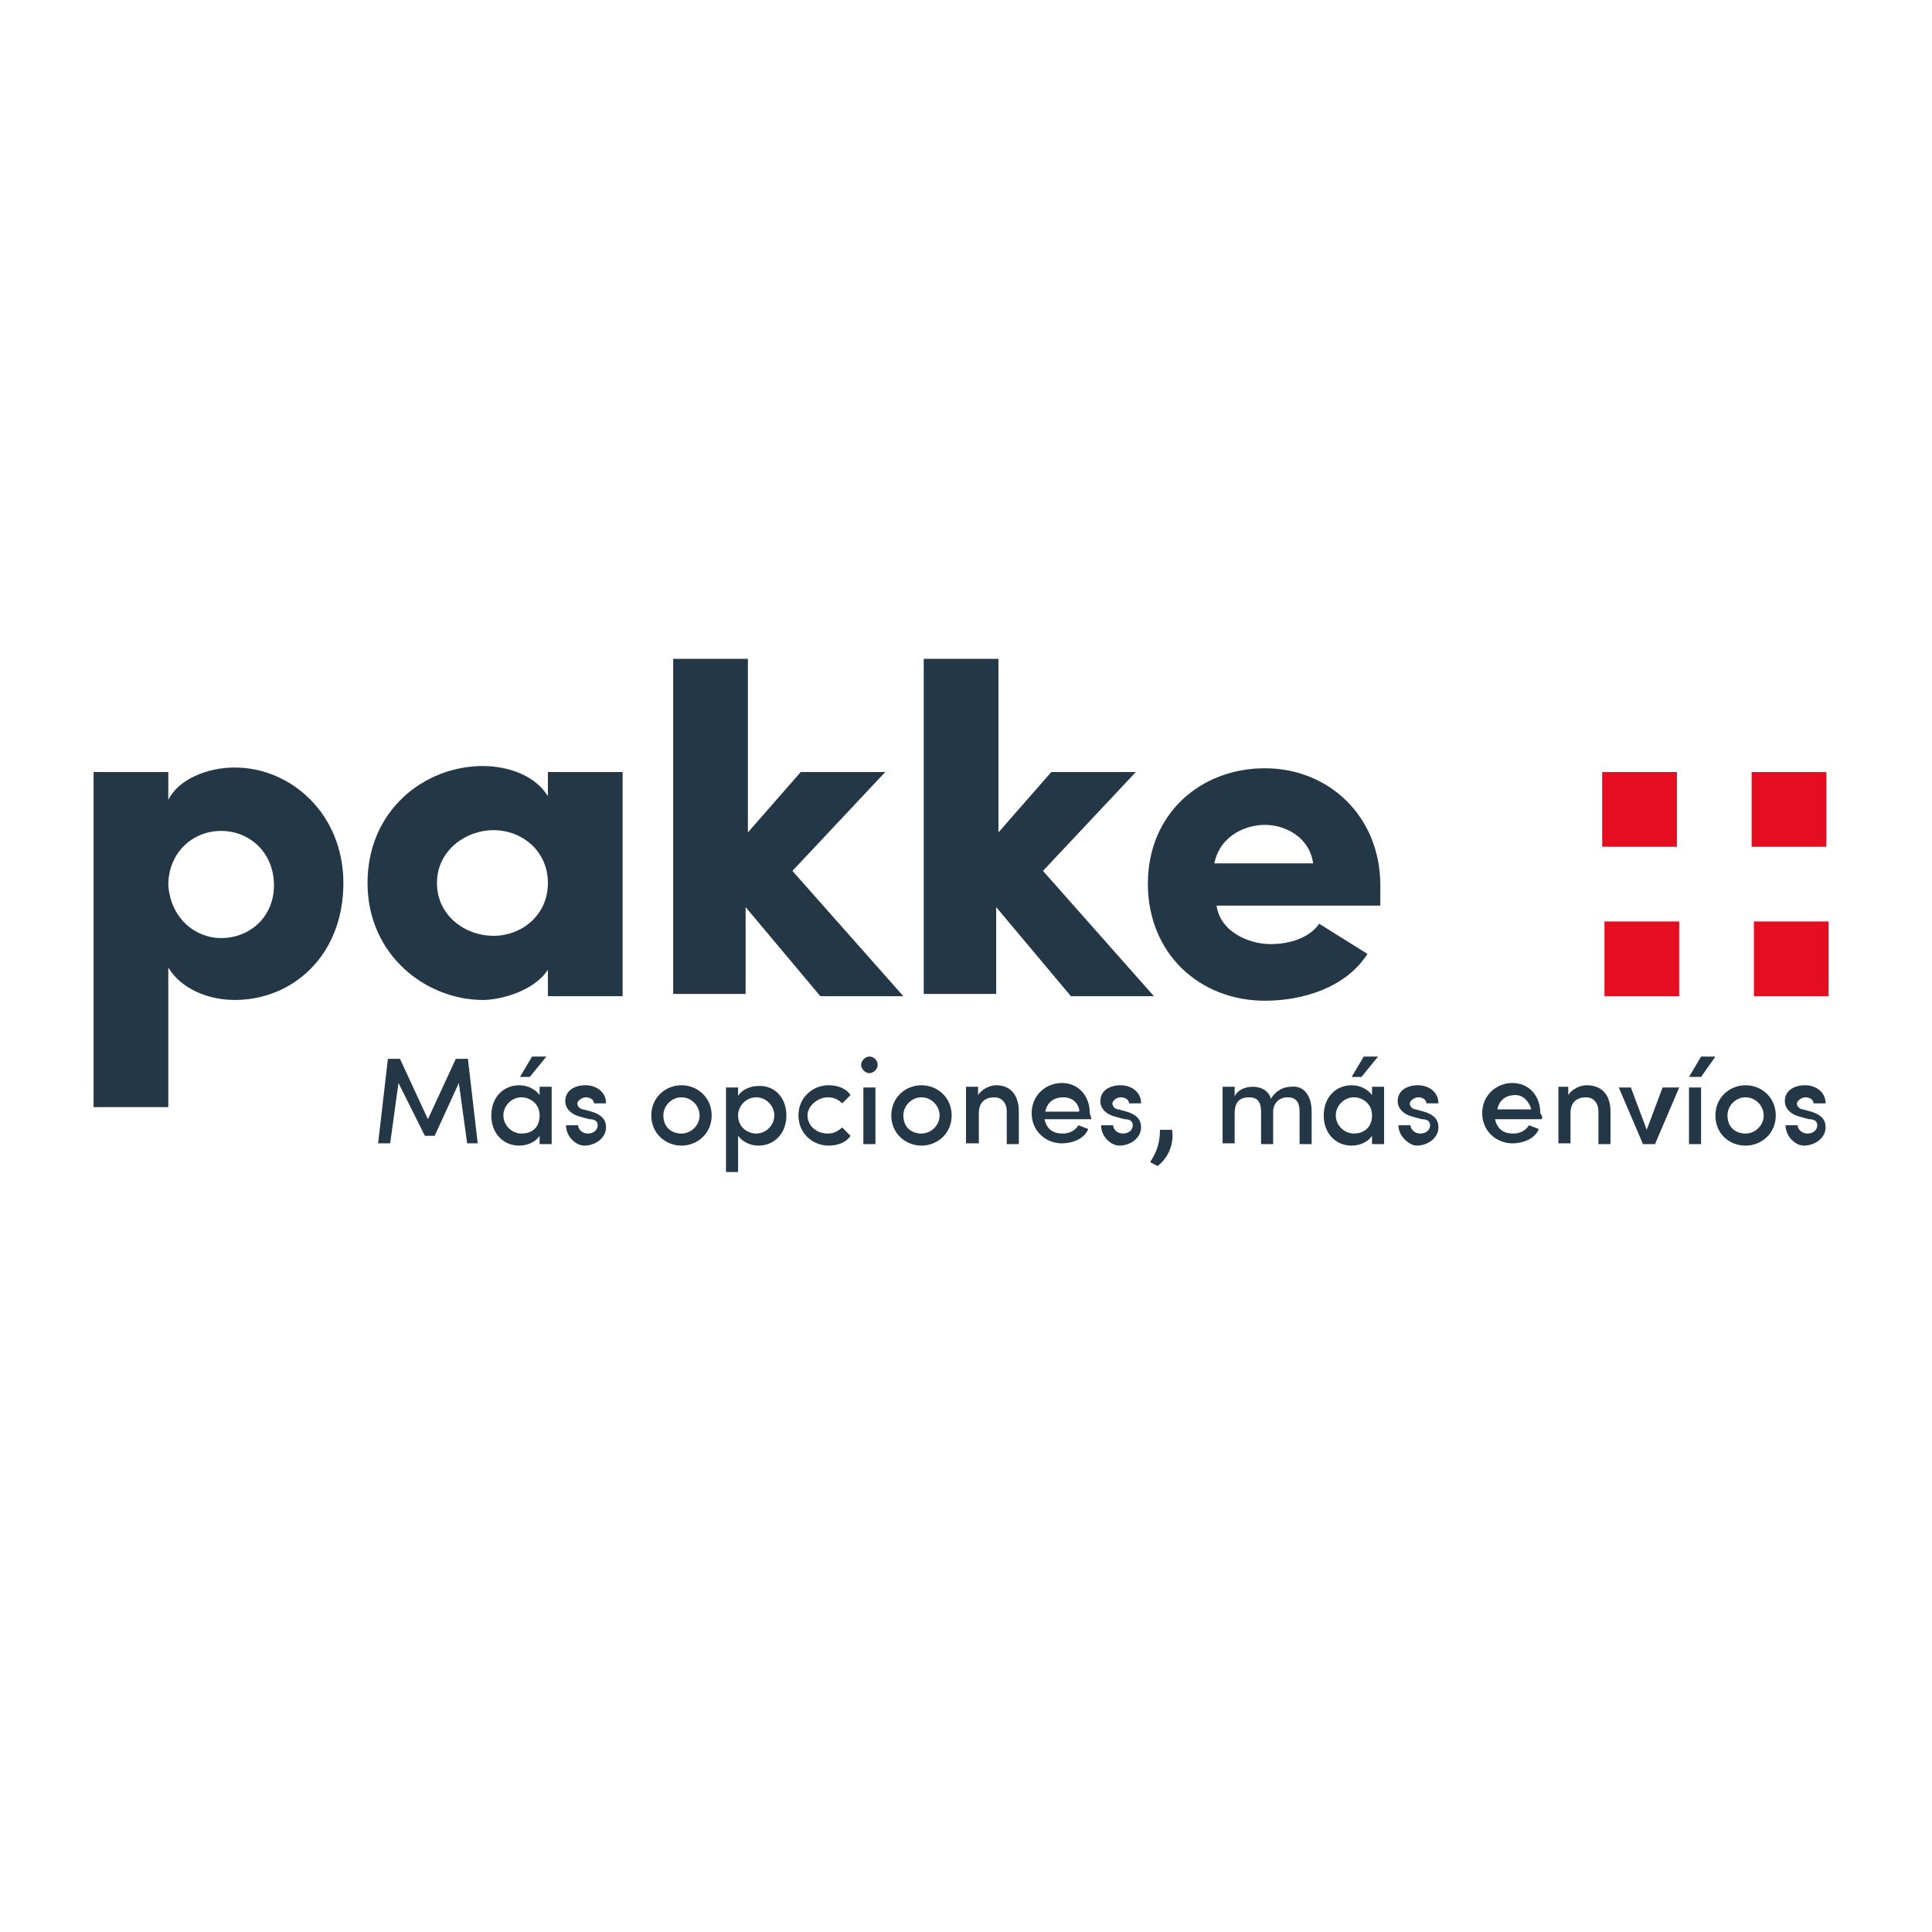 <?xml version="1.0" encoding="UTF-8"?>
<svg xmlns:cc="http://creativecommons.org/ns#" xmlns:dc="http://purl.org/dc/elements/1.1/" xmlns:inkscape="http://www.inkscape.org/namespaces/inkscape" xmlns:rdf="http://www.w3.org/1999/02/22-rdf-syntax-ns#" xmlns:sodipodi="http://sodipodi.sourceforge.net/DTD/sodipodi-0.dtd" xmlns:svg="http://www.w3.org/2000/svg" xmlns="http://www.w3.org/2000/svg" xmlns:xlink="http://www.w3.org/1999/xlink" version="1.1" id="svg3381" x="0px" y="0px" viewBox="0 0 256 256" style="enable-background:new 0 0 256 256;" xml:space="preserve">
<style type="text/css">
	.st0{fill:#243746;}
	.st1{fill:#E40E20;}
</style>

<g>
	<g>
		<path class="st0" d="M61.9,151.5l-1.1-8l-3.2,7h-1.3l-3.5-7l-1.1,8h-1.6l1.3-11.2h1.6l3.7,8l3.7-8h1.6l1.3,11.2H61.9z"></path>
		<path class="st0" d="M73.1,144.1v7.5h-1.6v-1.1c-0.5,0.8-1.6,1.3-2.7,1.3c-2.1,0-3.7-1.6-3.7-4s1.6-4,3.7-4c1.1,0,2.1,0.5,2.7,1.3    v-1.1H73.1z M71.5,147.8c0-1.6-1.3-2.4-2.4-2.4c-1.3,0-2.4,1.1-2.4,2.4s1.1,2.4,2.4,2.4C70.5,150.2,71.5,149.4,71.5,147.8z     M70.2,142.7h-1.3l1.6-2.7h1.9L70.2,142.7z"></path>
		<path class="st0" d="M75,149.1h1.6c0,0.5,0.5,1.1,1.3,1.1s1.3-0.5,1.3-1.1s-0.5-0.8-1.1-0.8l-1.1-0.3c-1.3-0.3-2.1-1.1-2.1-2.1    c0-1.3,1.1-2.1,2.7-2.1c1.3,0,2.7,0.8,2.7,2.4h-1.6c0-0.5-0.5-0.8-1.1-0.8c-0.5,0-1.1,0.5-1.1,0.8c0,0.5,0.5,0.8,0.8,0.8l1.1,0.3    c1.6,0.5,1.9,1.3,1.9,2.1c0,1.3-1.3,2.4-2.9,2.4C76.4,151.8,75,150.7,75,149.1z"></path>
		<path class="st0" d="M86.3,147.8c0-2.4,1.9-4,4-4s4,1.6,4,4s-1.9,4-4,4S86.3,150.2,86.3,147.8z M92.7,147.8c0-1.3-1.1-2.4-2.4-2.4    c-1.3,0-2.4,1.1-2.4,2.4c0,1.6,1.1,2.4,2.4,2.4C91.6,150.2,92.7,149.1,92.7,147.8z"></path>
		<path class="st0" d="M104.2,147.8c0,2.4-1.6,4-3.7,4c-1.1,0-2.1-0.5-2.7-1.3v4.8h-1.6v-11.2h1.6v1.1c0.5-0.8,1.6-1.3,2.7-1.3    C102.6,143.8,104.2,145.4,104.2,147.8z M102.6,147.8c0-1.3-1.1-2.4-2.4-2.4c-1.3,0-2.4,1.1-2.4,2.4c0,1.6,1.3,2.4,2.4,2.4    C101.5,150.2,102.6,149.1,102.6,147.8z"></path>
		<path class="st0" d="M105.8,147.8c0-2.4,1.9-4,4-4c1.3,0,2.4,0.5,2.9,1.3l-1.1,1.1c-0.5-0.5-1.1-0.8-1.9-0.8    c-1.3,0-2.7,1.1-2.7,2.4s1.1,2.4,2.7,2.4c0.8,0,1.3-0.3,1.9-0.8l1.1,1.1c-0.5,0.8-1.6,1.3-2.9,1.3    C107.7,151.8,105.8,150.2,105.8,147.8z"></path>
		<path class="st0" d="M114.1,141.1c0-0.5,0.5-1.1,1.1-1.1s1.1,0.5,1.1,1.1c0,0.5-0.5,1.1-1.1,1.1S114.1,141.6,114.1,141.1z     M114.4,144.1h1.6v7.5h-1.6V144.1z"></path>
		<path class="st0" d="M118.1,147.8c0-2.4,1.9-4,4-4s4,1.6,4,4s-1.9,4-4,4S118.1,150.2,118.1,147.8z M124.5,147.8    c0-1.3-1.1-2.4-2.4-2.4s-2.4,1.1-2.4,2.4c0,1.6,1.1,2.4,2.4,2.4S124.5,149.1,124.5,147.8z"></path>
		<path class="st0" d="M135,147.3v4.3h-1.6v-4.3c0-1.3-0.8-1.9-1.6-1.9c-1.1,0-2.1,0.5-2.1,2.1v4H128v-7.5h1.6v1.1    c0.5-0.8,1.6-1.3,2.4-1.3C133.9,143.8,135,145.1,135,147.3z"></path>
		<path class="st0" d="M144.6,148.3h-6.2c0.3,1.3,1.1,1.9,2.4,1.9c0.8,0,1.6-0.3,2.1-1.1l1.3,0.5c-0.5,1.3-2.1,1.9-3.5,1.9    c-2.1,0-4-1.6-4-4s1.9-4,4-4c2.1,0,3.7,1.6,3.7,4C144.6,148.1,144.6,148.1,144.6,148.3z M143,147c-0.3-1.1-1.1-1.6-2.1-1.6    c-1.1,0-2.1,0.5-2.4,1.9h4.5V147z"></path>
		<path class="st0" d="M145.9,149.1h1.6c0,0.5,0.5,1.1,1.3,1.1s1.3-0.5,1.3-1.1s-0.5-0.8-1.1-0.8l-1.1-0.3c-1.3-0.3-2.1-1.1-2.1-2.1    c0-1.3,1.1-2.1,2.7-2.1c1.3,0,2.7,0.8,2.7,2.4h-1.6c0-0.5-0.5-0.8-1.1-0.8s-1.1,0.5-1.1,0.8c0,0.5,0.5,0.8,0.8,0.8l1.1,0.3    c1.6,0.5,1.9,1.3,1.9,2.1c0,1.3-1.3,2.4-2.9,2.4C147.3,151.8,145.9,150.7,145.9,149.1z"></path>
		<path class="st0" d="M152.4,154c0.8-1.3,1.3-2.4,1.3-4.3h1.6c0.3,1.9-0.5,3.7-1.9,4.8L152.4,154z"></path>
		<path class="st0" d="M173.8,147.3v4.3h-1.6v-4.3c0-1.3-0.5-1.9-1.6-1.9s-1.9,0.8-1.9,1.9v4.3h-1.6v-4.3c0-1.3-0.5-1.9-1.6-1.9    s-1.9,0.5-1.9,2.1v4H162v-7.5h1.6v1.3c0.3-0.8,1.3-1.3,2.4-1.3c1.1,0,2.1,0.5,2.4,1.6c0.8-1.3,1.9-1.6,2.7-1.6    C172.7,143.8,173.8,145.1,173.8,147.3z"></path>
		<path class="st0" d="M183.4,144.1v7.5h-1.6v-1.1c-0.5,0.8-1.6,1.3-2.7,1.3c-2.1,0-3.7-1.6-3.7-4s1.6-4,3.7-4    c1.1,0,2.1,0.5,2.7,1.3v-1.1H183.4z M181.8,147.8c0-1.6-1.3-2.4-2.4-2.4c-1.3,0-2.4,1.1-2.4,2.4s1.1,2.4,2.4,2.4    C180.7,150.2,181.8,149.4,181.8,147.8z M180.4,142.7h-1.3l1.6-2.7h1.9L180.4,142.7z"></path>
		<path class="st0" d="M185.3,149.1h1.6c0,0.5,0.5,1.1,1.3,1.1s1.3-0.5,1.3-1.1s-0.5-0.8-1.1-0.8l-1.1-0.3c-1.3-0.3-2.1-1.1-2.1-2.1    c0-1.3,1.1-2.1,2.7-2.1c1.3,0,2.7,0.8,2.7,2.4H189c0-0.5-0.5-0.8-1.1-0.8c-0.5,0-1.1,0.5-1.1,0.8c0,0.5,0.5,0.8,0.8,0.8l1.1,0.3    c1.6,0.5,1.9,1.3,1.9,2.1c0,1.3-1.3,2.4-2.9,2.4C186.9,151.8,185.3,150.7,185.3,149.1z"></path>
		<path class="st0" d="M204.3,148.3h-6.2c0.3,1.3,1.1,1.9,2.4,1.9c0.8,0,1.6-0.3,2.1-1.1l1.3,0.5c-0.5,1.3-2.1,1.9-3.5,1.9    c-2.1,0-4-1.6-4-4s1.9-4,4-4s3.7,1.6,3.7,4C204.5,148.1,204.3,148.1,204.3,148.3z M202.9,147c-0.3-1.1-1.1-1.9-2.1-1.9    c-1.1,0-2.1,0.5-2.4,1.9H202.9z"></path>
		<path class="st0" d="M213.4,147.3v4.3h-1.6v-4.3c0-1.3-0.8-1.9-1.6-1.9c-1.1,0-2.1,0.5-2.1,2.1v4h-1.6v-7.5h1.3v1.1    c0.5-0.8,1.6-1.3,2.4-1.3C212.3,143.8,213.4,145.1,213.4,147.3z"></path>
		<path class="st0" d="M222.5,144.1l-3.2,7.5h-1.6l-3.2-7.5h1.6l2.1,5.6l2.1-5.6H222.5z"></path>
		<path class="st0" d="M225.4,140h1.9l-1.9,2.7h-1.6L225.4,140z M223.8,144.1h1.6v7.5h-1.6V144.1z"></path>
		<path class="st0" d="M227.3,147.8c0-2.4,1.9-4,4-4c2.1,0,4,1.6,4,4s-1.9,4-4,4C229.1,151.8,227.3,150.2,227.3,147.8z M233.7,147.8    c0-1.3-1.1-2.4-2.4-2.4s-2.4,1.1-2.4,2.4c0,1.6,1.1,2.4,2.4,2.4C232.6,150.2,233.7,149.1,233.7,147.8z"></path>
		<path class="st0" d="M236.6,149.1h1.6c0,0.5,0.5,1.1,1.3,1.1c0.8,0,1.3-0.5,1.3-1.1s-0.5-0.8-1.1-0.8l-1.1-0.3    c-1.3-0.3-2.1-1.1-2.1-2.1c0-1.3,1.1-2.1,2.7-2.1c1.3,0,2.7,0.8,2.7,2.4h-1.6c0-0.5-0.5-0.8-1.1-0.8c-0.5,0-1.1,0.5-1.1,0.8    c0,0.5,0.5,0.8,0.8,0.8l1.1,0.3c1.6,0.5,1.9,1.3,1.9,2.1c0,1.3-1.3,2.4-2.9,2.4C238,151.8,236.6,150.7,236.6,149.1z"></path>
	</g>
	<g>
		<path class="st0" d="M22.3,102.3v3.7c1.3-2.7,5.1-4.3,8.8-4.3c7.5,0,14.4,6.2,14.4,15.3c0,9.6-6.7,15.5-14.4,15.5    c-3.7,0-7.2-1.6-8.8-4.3v18.5h-9.9v-44.4H22.3z M29.3,124.3c3.7,0,7-2.7,7-7s-3.2-7.2-7-7.2s-7,2.9-7,7.2    C22.6,121.6,25.8,124.3,29.3,124.3z"></path>
		<path class="st0" d="M72.6,128.5c-1.9,2.9-6.4,4-8.6,4c-7.5,0-15.3-5.9-15.3-15.5s7.5-15.5,15.3-15.5c1.9,0,6.4,0.5,8.6,4v-3.2    h9.9V132h-9.9V128.5z M65.4,124c3.7,0,7.2-2.7,7.2-7s-3.5-7-7.2-7c-3.7,0-7.5,2.7-7.5,7S61.6,124,65.4,124z"></path>
		<path class="st0" d="M132.3,131.7h-9.9V87.3h9.9v23l7-8h11.2l-12.3,13.1l14.7,16.6h-11l-9.9-11.8v11.5H132.3z"></path>
		<path class="st0" d="M99.1,131.7h-9.9V87.3h9.9v23l7-8h11.2L105,115.4l14.7,16.6h-11l-9.9-11.8v11.5H99.1z"></path>
		<path class="st0" d="M181.2,126.4c-2.9,4.5-8.6,6.2-13.6,6.2c-8.6,0-15.5-6.2-15.5-15.5s7-15.3,15.5-15.3s15.3,6.4,15.3,15.5    c0,0.8,0,1.9,0,2.7h-21.7c0.5,3.5,4.3,5.1,7.2,5.1c2.4,0,5.1-0.8,6.4-2.7L181.2,126.4z M174,114.4c-0.5-3.5-3.7-5.1-6.4-5.1    c-2.4,0-5.9,1.3-6.7,5.1H174z"></path>
	</g>
	<g>
		<rect x="232.1" y="102.3" class="st1" width="9.9" height="9.9"></rect>
		<rect x="232.4" y="122.1" class="st1" width="9.9" height="9.9"></rect>
		<rect x="212.3" y="102.3" class="st1" width="9.9" height="9.9"></rect>
		<rect x="212.6" y="122.1" class="st1" width="9.9" height="9.9"></rect>
	</g>
</g>
</svg>
